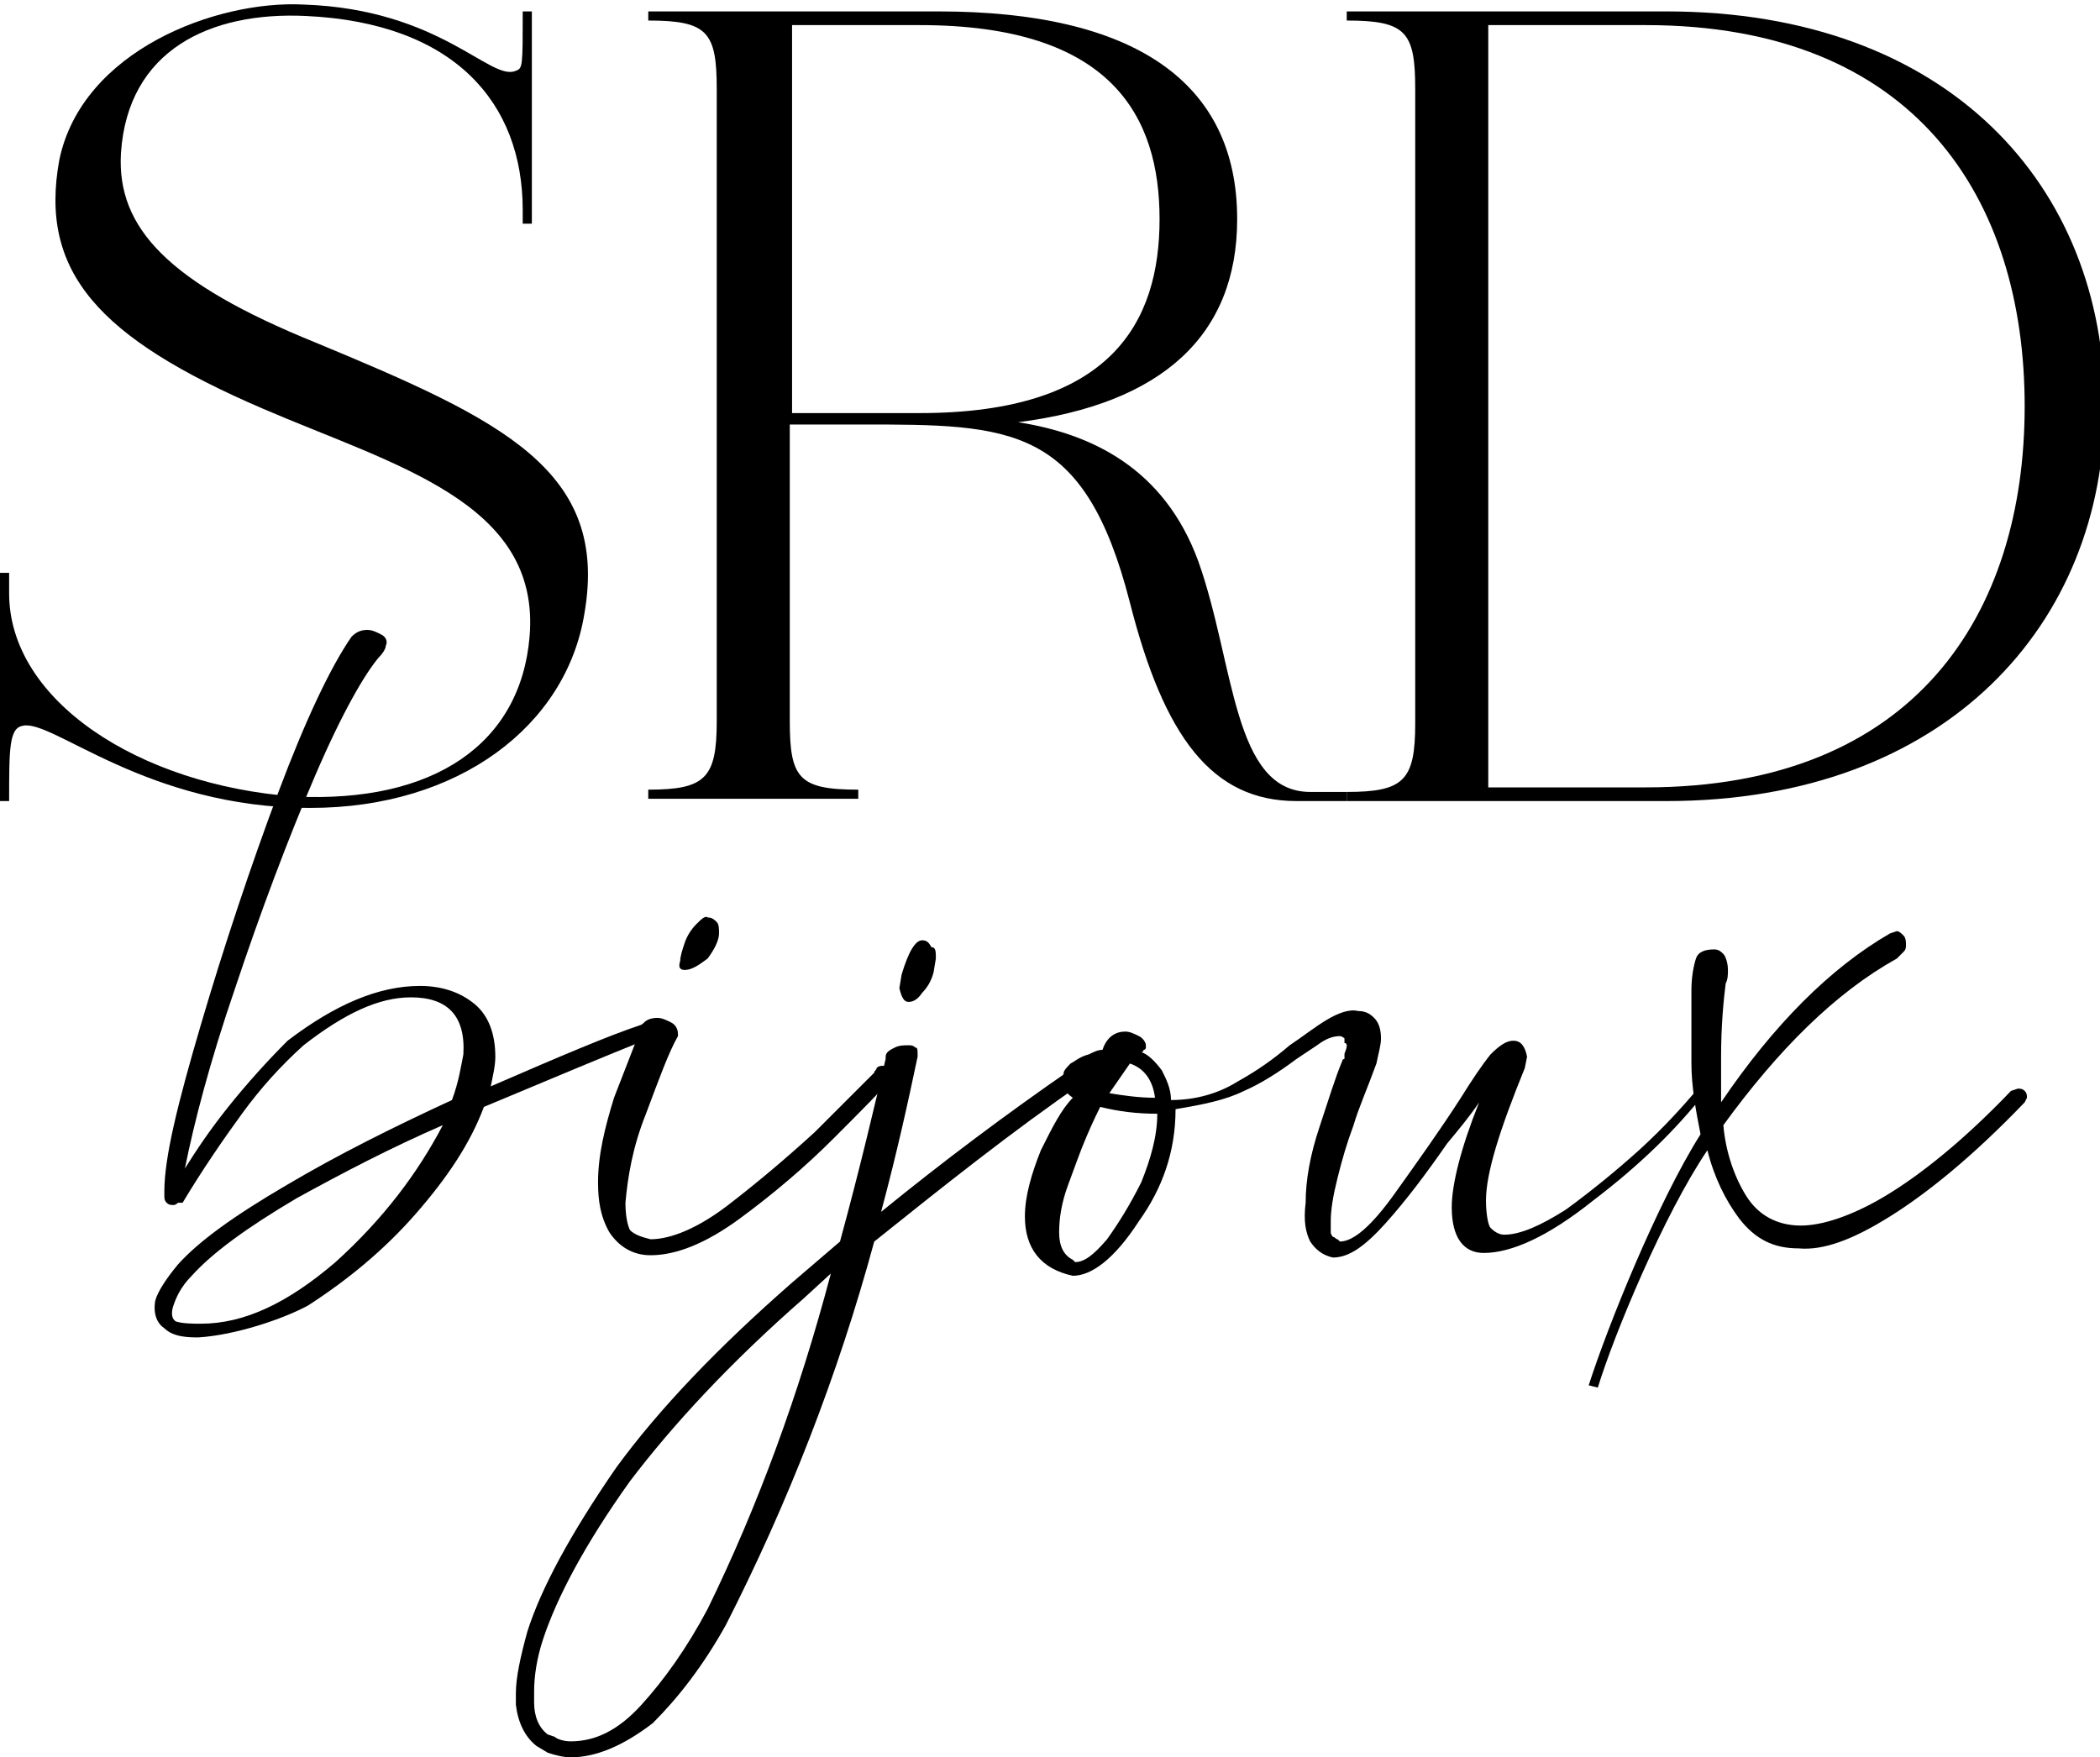 <?xml version="1.0" encoding="utf-8"?>
<!-- Generator: Adobe Illustrator 24.1.2, SVG Export Plug-In . SVG Version: 6.00 Build 0)  -->
<svg version="1.1" id="Calque_1" xmlns="http://www.w3.org/2000/svg" xmlns:xlink="http://www.w3.org/1999/xlink" x="0px" y="0px"
	 viewBox="0 0 92 77" style="enable-background:new 0 0 92 77;" xml:space="preserve">
<g>
	<path d="M25.6,26.9c-0.8,4.9-5.5,8.5-12,8.5c-7.2,0-11.3-3.9-12.6-3.6c-0.6,0.1-0.6,1-0.6,3.3l0,0H0v-5.4v-4.6h0.4V26
		c0,4.7,5.7,8.4,12.5,8.9c6.1,0.3,9.9-2.3,10.3-7c0.5-5.9-5.9-7.5-11.7-10c-7.2-3.1-9.8-6-8.9-10.9C3.6,2.2,9.5,0,13.3,0.2
		c6,0.2,8.2,3.4,9.3,2.9c0.3-0.1,0.3-0.2,0.3-2.6v0h0.4v5.1v4.2h-0.4V9.2c0-4.7-3-8.2-9.5-8.5c-4.2-0.2-7.8,1.5-8.1,6
		C5.1,10,7.4,12.4,13.8,15C22,18.4,26.7,20.6,25.6,26.9z"/>
	<path d="M59,34.7v0.4c0,0-0.3,0-2.2,0c-3.7,0-5.8-2.8-7.3-8.7c-2-7.8-5.2-7.8-11.8-7.8h-3.1v13c0,2.5,0.4,3,3,3l0,0v0.4h-9.2v-0.4
		l0,0c2.5,0,3-0.5,3-3V3.9c0-2.5-0.4-3-3-3l0,0V0.5h12.7c8.6,0,13.1,3.1,13.1,9.1c0,5.1-3.3,8.1-9.6,8.9c3.2,0.5,6.4,2,7.9,6.1
		c1.6,4.5,1.5,10.1,4.9,10.1C58.5,34.7,59,34.7,59,34.7z M34.7,18.1h5.6c8.4,0,10.5-4,10.5-8.5s-2.1-8.5-10.5-8.5h-5.6V18.1z"/>
	<path d="M92.2,17.8c0,9.5-6.9,17.3-19.2,17.3h-7.8H59v-0.4l0,0c2.5,0,3-0.5,3-3V3.9c0-2.5-0.4-3-3-3l0,0V0.5h14
		C85.4,0.5,92.2,8.2,92.2,17.8z M88.7,17.8c0-9.1-4.8-16.7-16.6-16.7h-6.9v33.4h6.9C83.9,34.5,88.7,26.9,88.7,17.8z"/>
</g>
<g>
	<path d="M8.7,58.6c-0.4,0-1.1,0-1.5-0.4C6.9,58,6.7,57.6,6.8,57c0.1-0.4,0.5-1,1-1.6c0.9-1,2.4-2.1,4.8-3.5
		c2.2-1.3,4.6-2.5,7.2-3.7c0.3-0.8,0.4-1.5,0.5-2c0.1-1.7-0.7-2.5-2.3-2.5c-1.4,0-2.9,0.7-4.7,2.1c-1,0.9-1.9,1.9-2.7,3
		c-0.8,1.1-1.7,2.4-2.6,3.9H7.8c0,0-0.1,0.1-0.2,0.1c-0.1,0-0.2,0-0.3-0.1c-0.1-0.1-0.1-0.2-0.1-0.3l0-0.2c0-1.5,0.6-3.9,1.6-7.3
		c1-3.4,2.2-7,3.4-10.2s2.3-5.5,3.2-6.8c0.2-0.2,0.4-0.3,0.7-0.3c0.2,0,0.4,0.1,0.6,0.2c0.2,0.1,0.3,0.3,0.2,0.5
		c0,0.1-0.1,0.3-0.3,0.5C16,29.5,15,31.2,13.8,34c-1.2,2.8-2.4,6-3.5,9.3c-1.1,3.2-1.8,5.9-2.2,7.9c0.5-0.8,1.1-1.7,1.9-2.7
		c0.8-1,1.7-2,2.6-2.9c2.1-1.6,4-2.4,5.8-2.4c1,0,1.8,0.3,2.4,0.8c0.6,0.5,0.9,1.3,0.9,2.3c0,0.4-0.1,0.8-0.2,1.3
		c3-1.3,5.1-2.2,6.6-2.7c0.1-0.1,0.3-0.1,0.4-0.2l0.3,0c0.1,0,0.2,0,0.3,0.1c0.1,0.1,0.1,0.1,0.1,0.2c0,0.1-0.2,0.2-0.5,0.4
		c-0.1,0.1-0.3,0.1-0.5,0.2c-1.5,0.6-3.9,1.6-7,2.9c-0.6,1.6-1.6,3.1-3,4.7c-1.4,1.6-3,2.9-4.7,4C12.4,57.8,10.3,58.5,8.7,58.6z
		 M8.8,58c1.9,0,3.8-0.9,5.9-2.7c2.1-1.9,3.6-3.9,4.7-6c-2.3,1-4.4,2.1-6.4,3.2c-2.2,1.3-3.7,2.4-4.6,3.4c-0.5,0.5-0.7,1-0.8,1.3
		c0,0-0.2,0.5,0.1,0.7C8,58,8.5,58,8.8,58z"/>
	<path d="M28.5,55c-0.8,0-1.4-0.4-1.8-1c-0.4-0.7-0.5-1.4-0.5-2.2c0-1.2,0.3-2.4,0.7-3.7c0.5-1.3,0.9-2.3,1.2-3.1
		c0.1-0.3,0.4-0.4,0.7-0.4c0.2,0,0.4,0.1,0.6,0.2c0.2,0.1,0.3,0.3,0.3,0.5v0.1c-0.4,0.7-0.8,1.8-1.4,3.4c-0.6,1.5-0.8,2.8-0.9,3.9
		c0,0.6,0.1,1,0.2,1.2c0.2,0.2,0.5,0.3,0.9,0.4c0.9,0,2.1-0.5,3.4-1.5c1.3-1,2.6-2.1,3.8-3.2c1.2-1.2,2-2,2.6-2.6
		c0-0.1,0.1-0.1,0.1-0.2c0.1-0.1,0.2-0.1,0.3-0.1c0.1,0,0.2,0,0.3,0.1c0.1,0.1,0.1,0.1,0.1,0.2l-0.1,0.3c-0.4,0.5-1.3,1.4-2.5,2.6
		c-1.2,1.2-2.6,2.4-4.1,3.5C30.9,54.5,29.6,55,28.5,55z M30,42.5c-0.2,0-0.3-0.1-0.2-0.4c0-0.2,0.1-0.5,0.2-0.8
		c0.1-0.3,0.3-0.6,0.5-0.8c0.2-0.2,0.4-0.4,0.5-0.3c0.2,0,0.3,0.1,0.4,0.2c0.1,0.1,0.1,0.3,0.1,0.5c0,0.3-0.2,0.7-0.5,1.1
		C30.6,42.3,30.3,42.5,30,42.5z"/>
	<path d="M25,77c-0.3,0-0.7-0.1-1-0.2l-0.5-0.3c-0.5-0.4-0.8-1-0.9-1.8l0-0.5c0-0.7,0.2-1.6,0.5-2.7c0.6-1.9,1.9-4.3,3.9-7.2
		c1.9-2.6,4.5-5.3,7.7-8.1l2.1-1.8c0.9-3.3,1.5-5.9,2-8c0,0,0-0.1,0-0.1c0-0.2,0.2-0.3,0.4-0.4c0.2-0.1,0.4-0.1,0.6-0.1
		c0.1,0,0.2,0,0.3,0.1c0.1,0,0.1,0.1,0.1,0.3v0.1c-0.4,1.9-0.9,4.2-1.6,6.8c2.7-2.2,5.5-4.3,8.4-6.3c0.1,0,0.1-0.1,0.2-0.1
		c0.1,0,0.2,0.1,0.3,0.1c0.1,0.1,0.1,0.2,0.1,0.3c0,0.1,0,0.2-0.1,0.3c-3.2,2.2-6.2,4.6-9.2,7c-1.6,5.9-3.8,11.5-6.5,16.8
		c-1,1.8-2.1,3.2-3.2,4.3C27.3,76.5,26.1,77,25,77z M25,76.3c1.1,0,2.1-0.5,3.1-1.6c1-1.1,2-2.5,2.9-4.2c2.2-4.5,4-9.4,5.4-14.7
		l-1.2,1.1c-3.2,2.8-5.7,5.5-7.6,8c-2,2.8-3.2,5.1-3.8,6.9c-0.3,0.9-0.4,1.7-0.4,2.3l0,0.5c0,0.6,0.2,1.1,0.6,1.4l0.3,0.1
		C24.4,76.2,24.7,76.3,25,76.3z"/>
	<path d="M47,55.9c-1.4-0.3-2.1-1.2-2.1-2.6c0-0.9,0.3-1.9,0.7-2.9c0.5-1,0.9-1.8,1.4-2.3c-0.3-0.2-0.5-0.5-0.5-0.7
		c0-0.2,0.1-0.3,0.1-0.4c0-0.1,0.2-0.3,0.3-0.4c0.2-0.1,0.4-0.3,0.8-0.4c0.2-0.1,0.4-0.2,0.6-0.2c0.2-0.6,0.6-0.8,1-0.8
		c0.2,0,0.4,0.1,0.6,0.2c0.2,0.1,0.3,0.3,0.3,0.4c0,0,0,0.1,0,0.1c0,0,0,0.1-0.1,0.1c0,0,0,0.1-0.1,0.1c0.3,0.1,0.6,0.4,0.9,0.8
		c0.2,0.4,0.4,0.8,0.4,1.3c1.1,0,2.1-0.3,2.9-0.8c0.9-0.5,1.6-1,2.3-1.6c0.6-0.4,1.1-0.8,1.6-1.1c0.5-0.3,1-0.5,1.4-0.4
		c0.3,0,0.5,0.1,0.7,0.3c0.2,0.2,0.3,0.5,0.3,0.9c0,0.3-0.1,0.6-0.2,1.1c-0.4,1.1-0.8,2-1,2.7c-0.3,0.8-0.5,1.5-0.7,2.3
		s-0.3,1.4-0.3,1.9c0,0.2,0,0.4,0,0.5c0,0.1,0.1,0.2,0.1,0.2c0.1,0,0.1,0.1,0.2,0.1l0.1,0.1c0.6,0,1.4-0.7,2.4-2.1
		c1-1.4,2-2.8,2.9-4.2c0.5-0.8,0.9-1.4,1.3-1.9c0.4-0.4,0.7-0.6,1-0.6c0.3,0,0.5,0.2,0.6,0.7l-0.1,0.5c-1.1,2.7-1.7,4.6-1.7,5.8
		c0,0.6,0.1,1.1,0.2,1.2c0.2,0.2,0.4,0.3,0.6,0.3c0.7,0,1.6-0.4,2.7-1.1c1.1-0.8,2.2-1.7,3.2-2.6c1.1-1,1.9-1.9,2.5-2.6
		c0.1-0.1,0.2-0.2,0.3-0.2s0.1,0,0.2,0.1c0,0.1,0.1,0.1,0.1,0.2L74.6,48c-1.2,1.5-2.7,3-4.8,4.6c-2,1.6-3.6,2.3-4.8,2.3
		c-0.9,0-1.4-0.7-1.4-2c0-1,0.4-2.6,1.2-4.6c-0.4,0.6-0.9,1.2-1.4,1.8c-0.9,1.3-1.8,2.5-2.7,3.5c-0.9,1-1.6,1.5-2.3,1.5
		c-0.5-0.1-0.8-0.4-1-0.7c-0.2-0.4-0.3-0.9-0.2-1.7c0-1,0.2-2.1,0.6-3.3c0.4-1.2,0.7-2.2,1-2.9c0,0,0-0.1,0.1-0.1c0,0,0-0.1,0-0.2
		c0-0.1,0.1-0.2,0.1-0.4c0,0,0-0.1-0.1-0.1c0-0.1,0-0.1,0-0.2c0,0-0.1-0.1-0.2-0.1c-0.3,0-0.6,0.1-1,0.4c-0.3,0.2-0.6,0.4-0.9,0.6
		c-0.8,0.6-1.6,1.1-2.3,1.4c-0.8,0.4-1.8,0.6-3,0.8c0,1.9-0.6,3.5-1.6,4.9C48.8,55.2,47.8,55.9,47,55.9z M47.1,55.3
		c0.4,0,0.8-0.3,1.4-1c0.5-0.7,1-1.5,1.5-2.5c0.4-1,0.7-2,0.7-3c-0.9,0-1.7-0.1-2.5-0.3c-0.1,0.2-0.3,0.6-0.6,1.3s-0.5,1.3-0.8,2.1
		c-0.3,0.8-0.4,1.5-0.4,2.1c0,0.6,0.2,1,0.6,1.2L47.1,55.3z M47.3,47.5l0.3-0.4c-0.2,0.1-0.3,0.2-0.3,0.3L47.3,47.5z M50.6,48.1
		c-0.1-0.8-0.5-1.3-1.1-1.5l-0.9,1.3C49.2,48,49.9,48.1,50.6,48.1z"/>
	<path d="M70,60.8l-0.4-0.1c0.8-2.5,3-8,4.9-11c-0.2-1-0.4-2.1-0.4-3.1c0-1,0-1.9,0-2.7l0-0.5c0-0.6,0.1-1.1,0.2-1.4
		c0.1-0.3,0.4-0.4,0.8-0.4c0.2,0,0.3,0.1,0.4,0.2c0.1,0.1,0.2,0.4,0.2,0.7c0,0.2,0,0.4-0.1,0.6c-0.1,0.8-0.2,1.9-0.2,3.2
		c0,0.6,0,1.3,0,2c2.3-3.4,4.8-5.9,7.4-7.4l0.3-0.1c0.1,0,0.2,0.1,0.3,0.2c0.1,0.1,0.1,0.3,0.1,0.4c0,0.1,0,0.2-0.1,0.3
		c-0.1,0.1-0.2,0.2-0.3,0.3c-2.7,1.5-5.2,4-7.6,7.3c0.1,1.2,0.5,2.3,1,3.1s1.3,1.3,2.4,1.3c0.9,0,2.2-0.4,3.7-1.3
		c1.5-0.9,3.4-2.4,5.5-4.6l0.3-0.1c0.1,0,0.2,0,0.3,0.1c0.1,0.1,0.1,0.2,0.1,0.3l-0.1,0.2c-2.3,2.4-4.3,4-5.9,5
		c-1.6,1-2.9,1.5-4,1.4c-1.1,0-1.9-0.4-2.6-1.3c-0.6-0.8-1.1-1.8-1.4-3C72.9,53.2,70.7,58.5,70,60.8z"/>
</g>
<path d="M39.8,43.9c-0.2,0-0.3-0.2-0.4-0.6l0.1-0.6c0.3-1,0.6-1.5,0.9-1.5c0.2,0,0.3,0.1,0.4,0.3C41,41.5,41,41.7,41,42l-0.1,0.6
	c-0.1,0.4-0.3,0.7-0.5,0.9C40.2,43.8,40,43.9,39.8,43.9z"/>
</svg>
